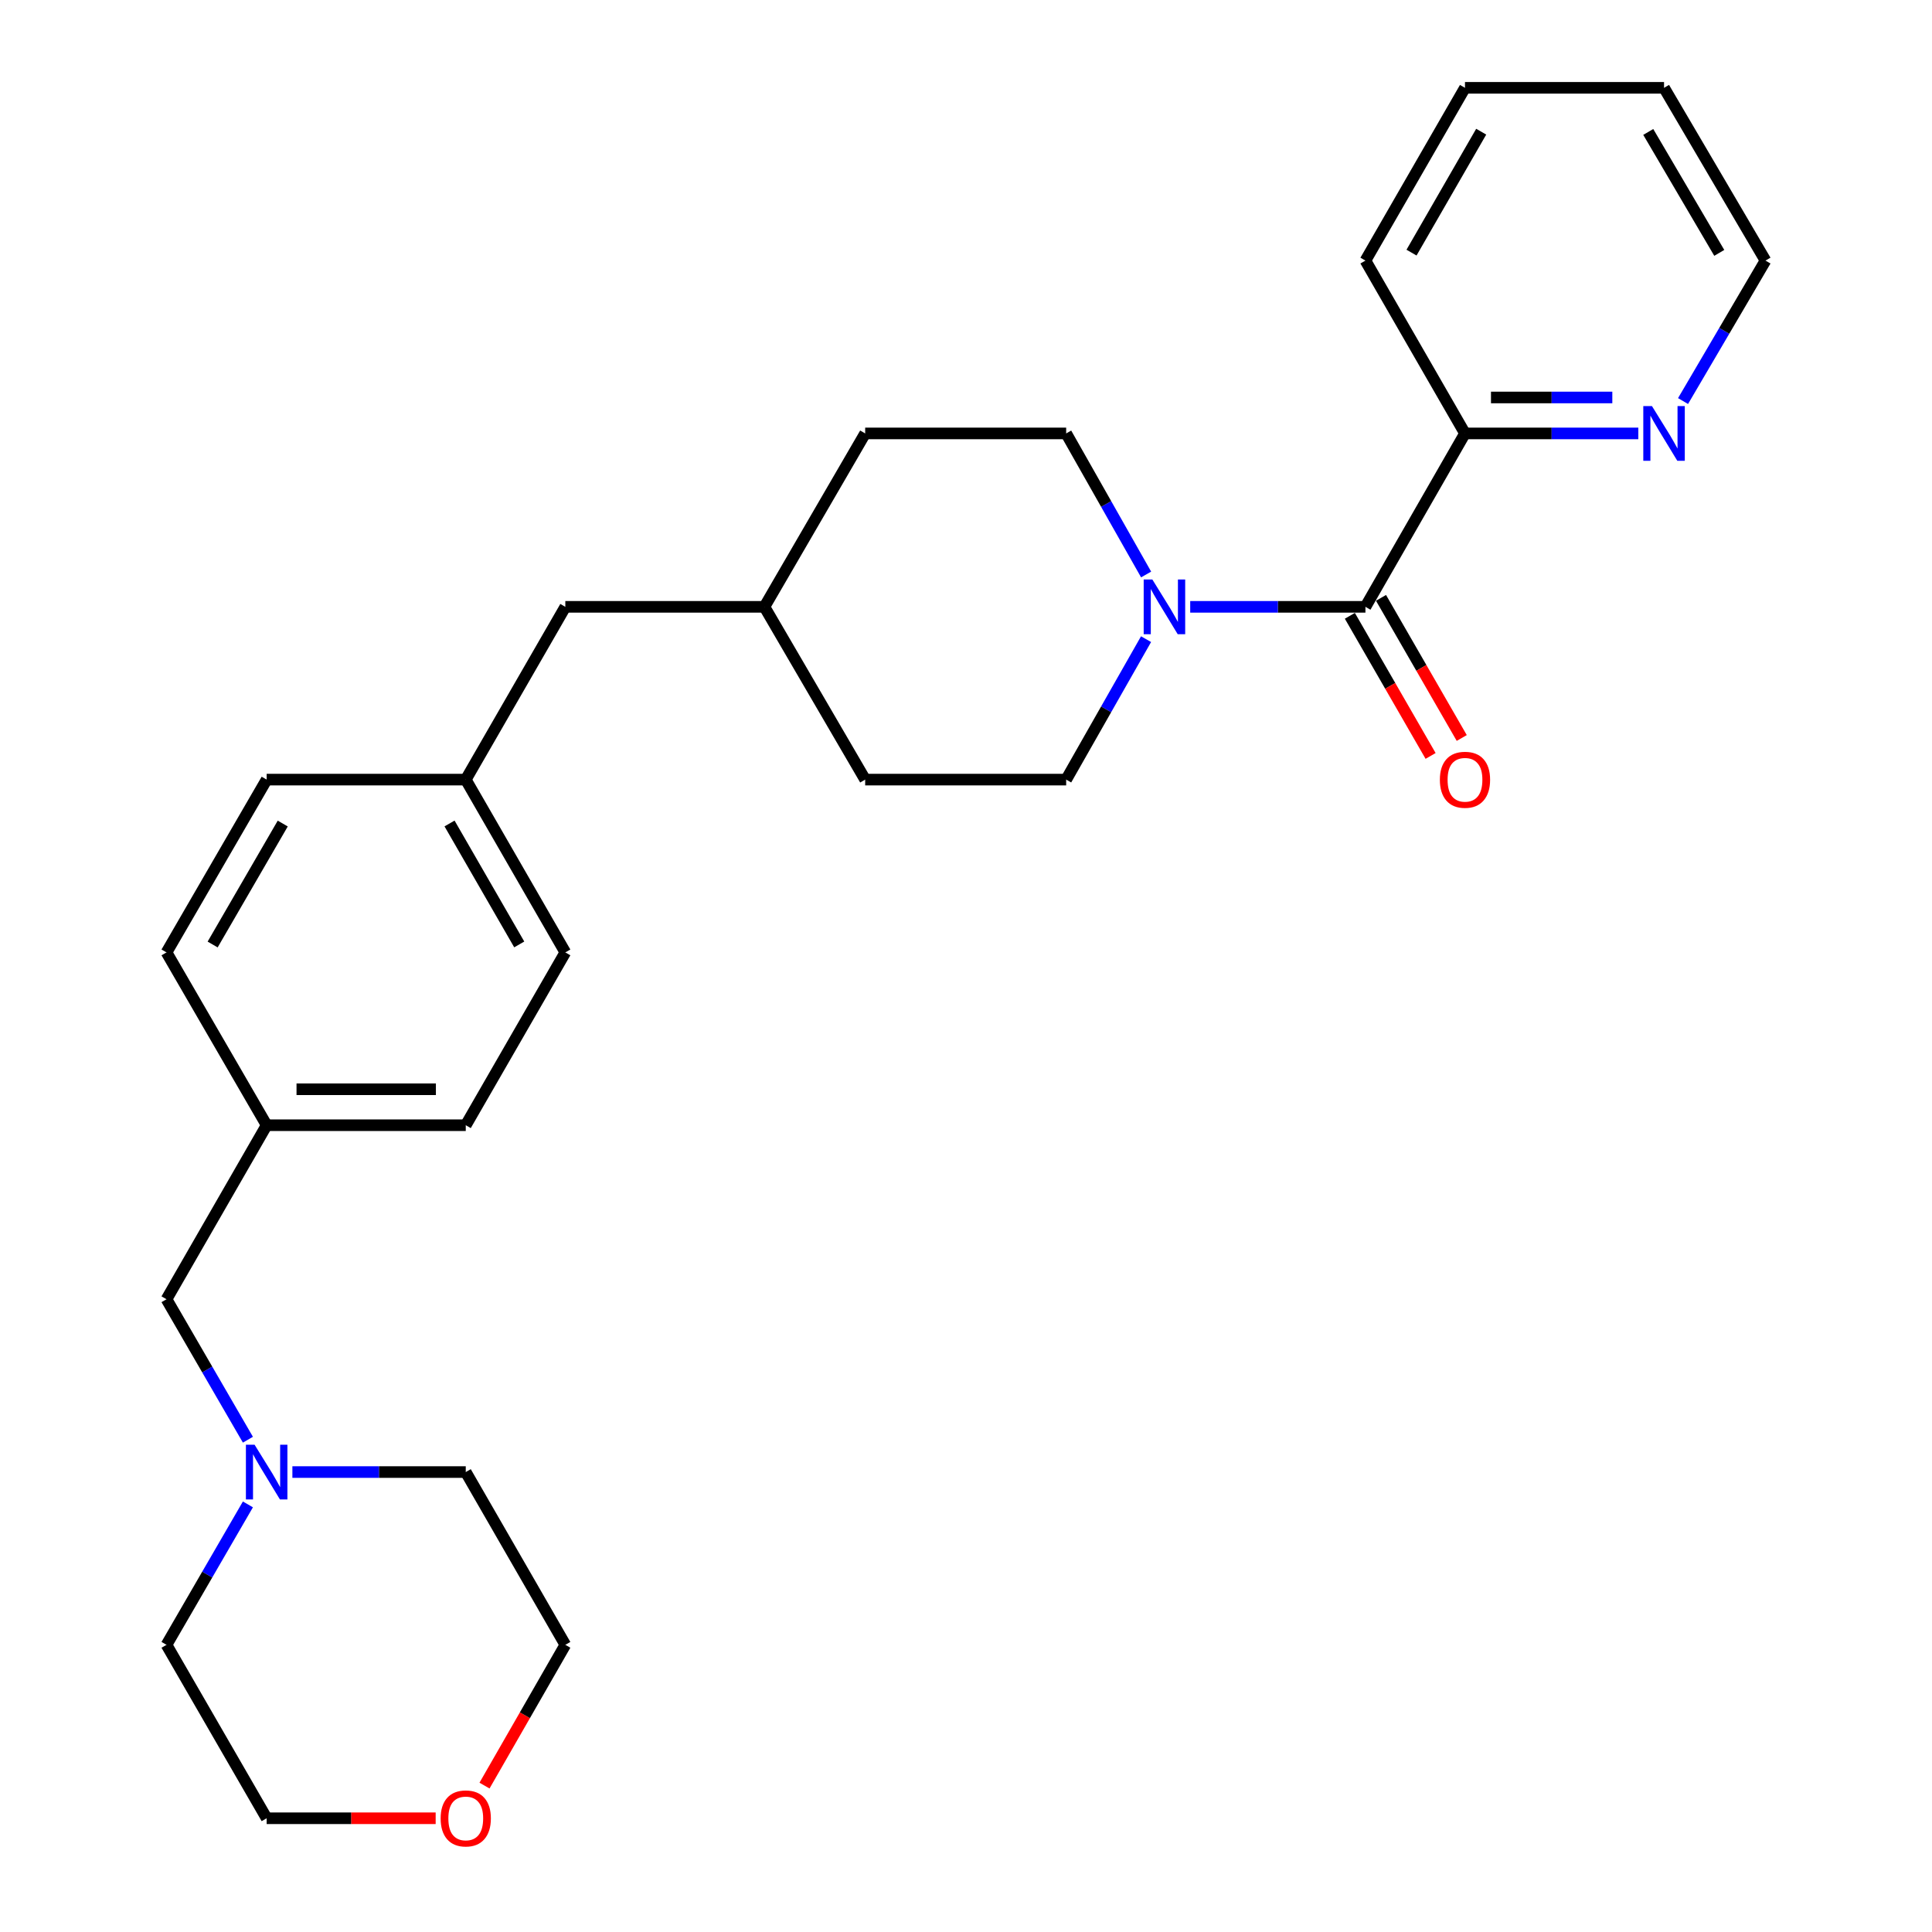 <?xml version='1.0' encoding='iso-8859-1'?>
<svg version='1.1' baseProfile='full'
              xmlns='http://www.w3.org/2000/svg'
                      xmlns:rdkit='http://www.rdkit.org/xml'
                      xmlns:xlink='http://www.w3.org/1999/xlink'
                  xml:space='preserve'
width='1000px' height='1000px' viewBox='0 0 1000 1000'>
<!-- END OF HEADER -->
<rect style='opacity:1.0;fill:#FFFFFF;stroke:none' width='1000' height='1000' x='0' y='0'> </rect>
<path class='bond-0' d='M 706.747,314.097 L 661.4,314.097' style='fill:none;fill-rule:evenodd;stroke:#000000;stroke-width:6px;stroke-linecap:butt;stroke-linejoin:miter;stroke-opacity:1' />
<path class='bond-0' d='M 661.4,314.097 L 616.053,314.097' style='fill:none;fill-rule:evenodd;stroke:#0000FF;stroke-width:6px;stroke-linecap:butt;stroke-linejoin:miter;stroke-opacity:1' />
<path class='bond-2' d='M 706.747,314.097 L 758.273,224.339' style='fill:none;fill-rule:evenodd;stroke:#000000;stroke-width:6px;stroke-linecap:butt;stroke-linejoin:miter;stroke-opacity:1' />
<path class='bond-4' d='M 698.685,318.742 L 719.579,355.006' style='fill:none;fill-rule:evenodd;stroke:#000000;stroke-width:6px;stroke-linecap:butt;stroke-linejoin:miter;stroke-opacity:1' />
<path class='bond-4' d='M 719.579,355.006 L 740.474,391.269' style='fill:none;fill-rule:evenodd;stroke:#FF0000;stroke-width:6px;stroke-linecap:butt;stroke-linejoin:miter;stroke-opacity:1' />
<path class='bond-4' d='M 714.809,309.452 L 735.703,345.715' style='fill:none;fill-rule:evenodd;stroke:#000000;stroke-width:6px;stroke-linecap:butt;stroke-linejoin:miter;stroke-opacity:1' />
<path class='bond-4' d='M 735.703,345.715 L 756.598,381.979' style='fill:none;fill-rule:evenodd;stroke:#FF0000;stroke-width:6px;stroke-linecap:butt;stroke-linejoin:miter;stroke-opacity:1' />
<path class='bond-5' d='M 593.195,330.829 L 572.521,367.177' style='fill:none;fill-rule:evenodd;stroke:#0000FF;stroke-width:6px;stroke-linecap:butt;stroke-linejoin:miter;stroke-opacity:1' />
<path class='bond-5' d='M 572.521,367.177 L 551.847,403.524' style='fill:none;fill-rule:evenodd;stroke:#000000;stroke-width:6px;stroke-linecap:butt;stroke-linejoin:miter;stroke-opacity:1' />
<path class='bond-6' d='M 593.226,297.358 L 572.536,260.849' style='fill:none;fill-rule:evenodd;stroke:#0000FF;stroke-width:6px;stroke-linecap:butt;stroke-linejoin:miter;stroke-opacity:1' />
<path class='bond-6' d='M 572.536,260.849 L 551.847,224.339' style='fill:none;fill-rule:evenodd;stroke:#000000;stroke-width:6px;stroke-linecap:butt;stroke-linejoin:miter;stroke-opacity:1' />
<path class='bond-1' d='M 128.319,745.191 L 107.252,708.839' style='fill:none;fill-rule:evenodd;stroke:#0000FF;stroke-width:6px;stroke-linecap:butt;stroke-linejoin:miter;stroke-opacity:1' />
<path class='bond-1' d='M 107.252,708.839 L 86.186,672.487' style='fill:none;fill-rule:evenodd;stroke:#000000;stroke-width:6px;stroke-linecap:butt;stroke-linejoin:miter;stroke-opacity:1' />
<path class='bond-19' d='M 151.339,761.935 L 196.207,761.935' style='fill:none;fill-rule:evenodd;stroke:#0000FF;stroke-width:6px;stroke-linecap:butt;stroke-linejoin:miter;stroke-opacity:1' />
<path class='bond-19' d='M 196.207,761.935 L 241.075,761.935' style='fill:none;fill-rule:evenodd;stroke:#000000;stroke-width:6px;stroke-linecap:butt;stroke-linejoin:miter;stroke-opacity:1' />
<path class='bond-20' d='M 128.317,778.679 L 107.251,815.021' style='fill:none;fill-rule:evenodd;stroke:#0000FF;stroke-width:6px;stroke-linecap:butt;stroke-linejoin:miter;stroke-opacity:1' />
<path class='bond-20' d='M 107.251,815.021 L 86.186,851.362' style='fill:none;fill-rule:evenodd;stroke:#000000;stroke-width:6px;stroke-linecap:butt;stroke-linejoin:miter;stroke-opacity:1' />
<path class='bond-3' d='M 758.273,224.339 L 803.132,224.339' style='fill:none;fill-rule:evenodd;stroke:#000000;stroke-width:6px;stroke-linecap:butt;stroke-linejoin:miter;stroke-opacity:1' />
<path class='bond-3' d='M 803.132,224.339 L 847.99,224.339' style='fill:none;fill-rule:evenodd;stroke:#0000FF;stroke-width:6px;stroke-linecap:butt;stroke-linejoin:miter;stroke-opacity:1' />
<path class='bond-3' d='M 771.731,205.73 L 803.132,205.73' style='fill:none;fill-rule:evenodd;stroke:#000000;stroke-width:6px;stroke-linecap:butt;stroke-linejoin:miter;stroke-opacity:1' />
<path class='bond-3' d='M 803.132,205.73 L 834.532,205.73' style='fill:none;fill-rule:evenodd;stroke:#0000FF;stroke-width:6px;stroke-linecap:butt;stroke-linejoin:miter;stroke-opacity:1' />
<path class='bond-24' d='M 758.273,224.339 L 706.747,134.882' style='fill:none;fill-rule:evenodd;stroke:#000000;stroke-width:6px;stroke-linecap:butt;stroke-linejoin:miter;stroke-opacity:1' />
<path class='bond-21' d='M 871.139,207.586 L 892.477,171.234' style='fill:none;fill-rule:evenodd;stroke:#0000FF;stroke-width:6px;stroke-linecap:butt;stroke-linejoin:miter;stroke-opacity:1' />
<path class='bond-21' d='M 892.477,171.234 L 913.814,134.882' style='fill:none;fill-rule:evenodd;stroke:#000000;stroke-width:6px;stroke-linecap:butt;stroke-linejoin:miter;stroke-opacity:1' />
<path class='bond-12' d='M 551.847,403.524 L 447.812,403.524' style='fill:none;fill-rule:evenodd;stroke:#000000;stroke-width:6px;stroke-linecap:butt;stroke-linejoin:miter;stroke-opacity:1' />
<path class='bond-13' d='M 551.847,224.339 L 447.812,224.339' style='fill:none;fill-rule:evenodd;stroke:#000000;stroke-width:6px;stroke-linecap:butt;stroke-linejoin:miter;stroke-opacity:1' />
<path class='bond-7' d='M 225.499,941.13 L 181.761,941.13' style='fill:none;fill-rule:evenodd;stroke:#FF0000;stroke-width:6px;stroke-linecap:butt;stroke-linejoin:miter;stroke-opacity:1' />
<path class='bond-7' d='M 181.761,941.13 L 138.022,941.13' style='fill:none;fill-rule:evenodd;stroke:#000000;stroke-width:6px;stroke-linecap:butt;stroke-linejoin:miter;stroke-opacity:1' />
<path class='bond-30' d='M 250.782,924.222 L 271.697,887.792' style='fill:none;fill-rule:evenodd;stroke:#FF0000;stroke-width:6px;stroke-linecap:butt;stroke-linejoin:miter;stroke-opacity:1' />
<path class='bond-30' d='M 271.697,887.792 L 292.612,851.362' style='fill:none;fill-rule:evenodd;stroke:#000000;stroke-width:6px;stroke-linecap:butt;stroke-linejoin:miter;stroke-opacity:1' />
<path class='bond-8' d='M 86.186,672.487 L 138.022,582.409' style='fill:none;fill-rule:evenodd;stroke:#000000;stroke-width:6px;stroke-linecap:butt;stroke-linejoin:miter;stroke-opacity:1' />
<path class='bond-9' d='M 138.022,582.409 L 86.186,492.962' style='fill:none;fill-rule:evenodd;stroke:#000000;stroke-width:6px;stroke-linecap:butt;stroke-linejoin:miter;stroke-opacity:1' />
<path class='bond-29' d='M 138.022,582.409 L 241.075,582.409' style='fill:none;fill-rule:evenodd;stroke:#000000;stroke-width:6px;stroke-linecap:butt;stroke-linejoin:miter;stroke-opacity:1' />
<path class='bond-29' d='M 153.48,563.8 L 225.617,563.8' style='fill:none;fill-rule:evenodd;stroke:#000000;stroke-width:6px;stroke-linecap:butt;stroke-linejoin:miter;stroke-opacity:1' />
<path class='bond-10' d='M 241.075,403.524 L 292.612,314.097' style='fill:none;fill-rule:evenodd;stroke:#000000;stroke-width:6px;stroke-linecap:butt;stroke-linejoin:miter;stroke-opacity:1' />
<path class='bond-15' d='M 241.075,403.524 L 292.612,492.962' style='fill:none;fill-rule:evenodd;stroke:#000000;stroke-width:6px;stroke-linecap:butt;stroke-linejoin:miter;stroke-opacity:1' />
<path class='bond-15' d='M 232.682,426.231 L 268.758,488.837' style='fill:none;fill-rule:evenodd;stroke:#000000;stroke-width:6px;stroke-linecap:butt;stroke-linejoin:miter;stroke-opacity:1' />
<path class='bond-17' d='M 241.075,403.524 L 138.022,403.524' style='fill:none;fill-rule:evenodd;stroke:#000000;stroke-width:6px;stroke-linecap:butt;stroke-linejoin:miter;stroke-opacity:1' />
<path class='bond-11' d='M 292.612,314.097 L 395.665,314.097' style='fill:none;fill-rule:evenodd;stroke:#000000;stroke-width:6px;stroke-linecap:butt;stroke-linejoin:miter;stroke-opacity:1' />
<path class='bond-28' d='M 447.812,403.524 L 395.665,314.097' style='fill:none;fill-rule:evenodd;stroke:#000000;stroke-width:6px;stroke-linecap:butt;stroke-linejoin:miter;stroke-opacity:1' />
<path class='bond-14' d='M 447.812,224.339 L 395.665,314.097' style='fill:none;fill-rule:evenodd;stroke:#000000;stroke-width:6px;stroke-linecap:butt;stroke-linejoin:miter;stroke-opacity:1' />
<path class='bond-18' d='M 292.612,492.962 L 241.075,582.409' style='fill:none;fill-rule:evenodd;stroke:#000000;stroke-width:6px;stroke-linecap:butt;stroke-linejoin:miter;stroke-opacity:1' />
<path class='bond-16' d='M 86.186,492.962 L 138.022,403.524' style='fill:none;fill-rule:evenodd;stroke:#000000;stroke-width:6px;stroke-linecap:butt;stroke-linejoin:miter;stroke-opacity:1' />
<path class='bond-16' d='M 110.062,488.877 L 146.347,426.271' style='fill:none;fill-rule:evenodd;stroke:#000000;stroke-width:6px;stroke-linecap:butt;stroke-linejoin:miter;stroke-opacity:1' />
<path class='bond-22' d='M 241.075,761.935 L 292.612,851.362' style='fill:none;fill-rule:evenodd;stroke:#000000;stroke-width:6px;stroke-linecap:butt;stroke-linejoin:miter;stroke-opacity:1' />
<path class='bond-23' d='M 86.186,851.362 L 138.022,941.13' style='fill:none;fill-rule:evenodd;stroke:#000000;stroke-width:6px;stroke-linecap:butt;stroke-linejoin:miter;stroke-opacity:1' />
<path class='bond-27' d='M 913.814,134.882 L 861.306,45.455' style='fill:none;fill-rule:evenodd;stroke:#000000;stroke-width:6px;stroke-linecap:butt;stroke-linejoin:miter;stroke-opacity:1' />
<path class='bond-27' d='M 889.891,130.89 L 853.135,68.291' style='fill:none;fill-rule:evenodd;stroke:#000000;stroke-width:6px;stroke-linecap:butt;stroke-linejoin:miter;stroke-opacity:1' />
<path class='bond-26' d='M 706.747,134.882 L 758.273,45.455' style='fill:none;fill-rule:evenodd;stroke:#000000;stroke-width:6px;stroke-linecap:butt;stroke-linejoin:miter;stroke-opacity:1' />
<path class='bond-26' d='M 730.6,130.758 L 766.668,68.159' style='fill:none;fill-rule:evenodd;stroke:#000000;stroke-width:6px;stroke-linecap:butt;stroke-linejoin:miter;stroke-opacity:1' />
<path class='bond-25' d='M 861.306,45.455 L 758.273,45.455' style='fill:none;fill-rule:evenodd;stroke:#000000;stroke-width:6px;stroke-linecap:butt;stroke-linejoin:miter;stroke-opacity:1' />
<path  class='atom-1' d='M 596.452 299.937
L 605.732 314.937
Q 606.652 316.417, 608.132 319.097
Q 609.612 321.777, 609.692 321.937
L 609.692 299.937
L 613.452 299.937
L 613.452 328.257
L 609.572 328.257
L 599.612 311.857
Q 598.452 309.937, 597.212 307.737
Q 596.012 305.537, 595.652 304.857
L 595.652 328.257
L 591.972 328.257
L 591.972 299.937
L 596.452 299.937
' fill='#0000FF'/>
<path  class='atom-2' d='M 131.762 747.775
L 141.042 762.775
Q 141.962 764.255, 143.442 766.935
Q 144.922 769.615, 145.002 769.775
L 145.002 747.775
L 148.762 747.775
L 148.762 776.095
L 144.882 776.095
L 134.922 759.695
Q 133.762 757.775, 132.522 755.575
Q 131.322 753.375, 130.962 752.695
L 130.962 776.095
L 127.282 776.095
L 127.282 747.775
L 131.762 747.775
' fill='#0000FF'/>
<path  class='atom-4' d='M 855.046 210.179
L 864.326 225.179
Q 865.246 226.659, 866.726 229.339
Q 868.206 232.019, 868.286 232.179
L 868.286 210.179
L 872.046 210.179
L 872.046 238.499
L 868.166 238.499
L 858.206 222.099
Q 857.046 220.179, 855.806 217.979
Q 854.606 215.779, 854.246 215.099
L 854.246 238.499
L 850.566 238.499
L 850.566 210.179
L 855.046 210.179
' fill='#0000FF'/>
<path  class='atom-5' d='M 745.273 403.604
Q 745.273 396.804, 748.633 393.004
Q 751.993 389.204, 758.273 389.204
Q 764.553 389.204, 767.913 393.004
Q 771.273 396.804, 771.273 403.604
Q 771.273 410.484, 767.873 414.404
Q 764.473 418.284, 758.273 418.284
Q 752.033 418.284, 748.633 414.404
Q 745.273 410.524, 745.273 403.604
M 758.273 415.084
Q 762.593 415.084, 764.913 412.204
Q 767.273 409.284, 767.273 403.604
Q 767.273 398.044, 764.913 395.244
Q 762.593 392.404, 758.273 392.404
Q 753.953 392.404, 751.593 395.204
Q 749.273 398.004, 749.273 403.604
Q 749.273 409.324, 751.593 412.204
Q 753.953 415.084, 758.273 415.084
' fill='#FF0000'/>
<path  class='atom-8' d='M 228.075 941.21
Q 228.075 934.41, 231.435 930.61
Q 234.795 926.81, 241.075 926.81
Q 247.355 926.81, 250.715 930.61
Q 254.075 934.41, 254.075 941.21
Q 254.075 948.09, 250.675 952.01
Q 247.275 955.89, 241.075 955.89
Q 234.835 955.89, 231.435 952.01
Q 228.075 948.13, 228.075 941.21
M 241.075 952.69
Q 245.395 952.69, 247.715 949.81
Q 250.075 946.89, 250.075 941.21
Q 250.075 935.65, 247.715 932.85
Q 245.395 930.01, 241.075 930.01
Q 236.755 930.01, 234.395 932.81
Q 232.075 935.61, 232.075 941.21
Q 232.075 946.93, 234.395 949.81
Q 236.755 952.69, 241.075 952.69
' fill='#FF0000'/>
</svg>
